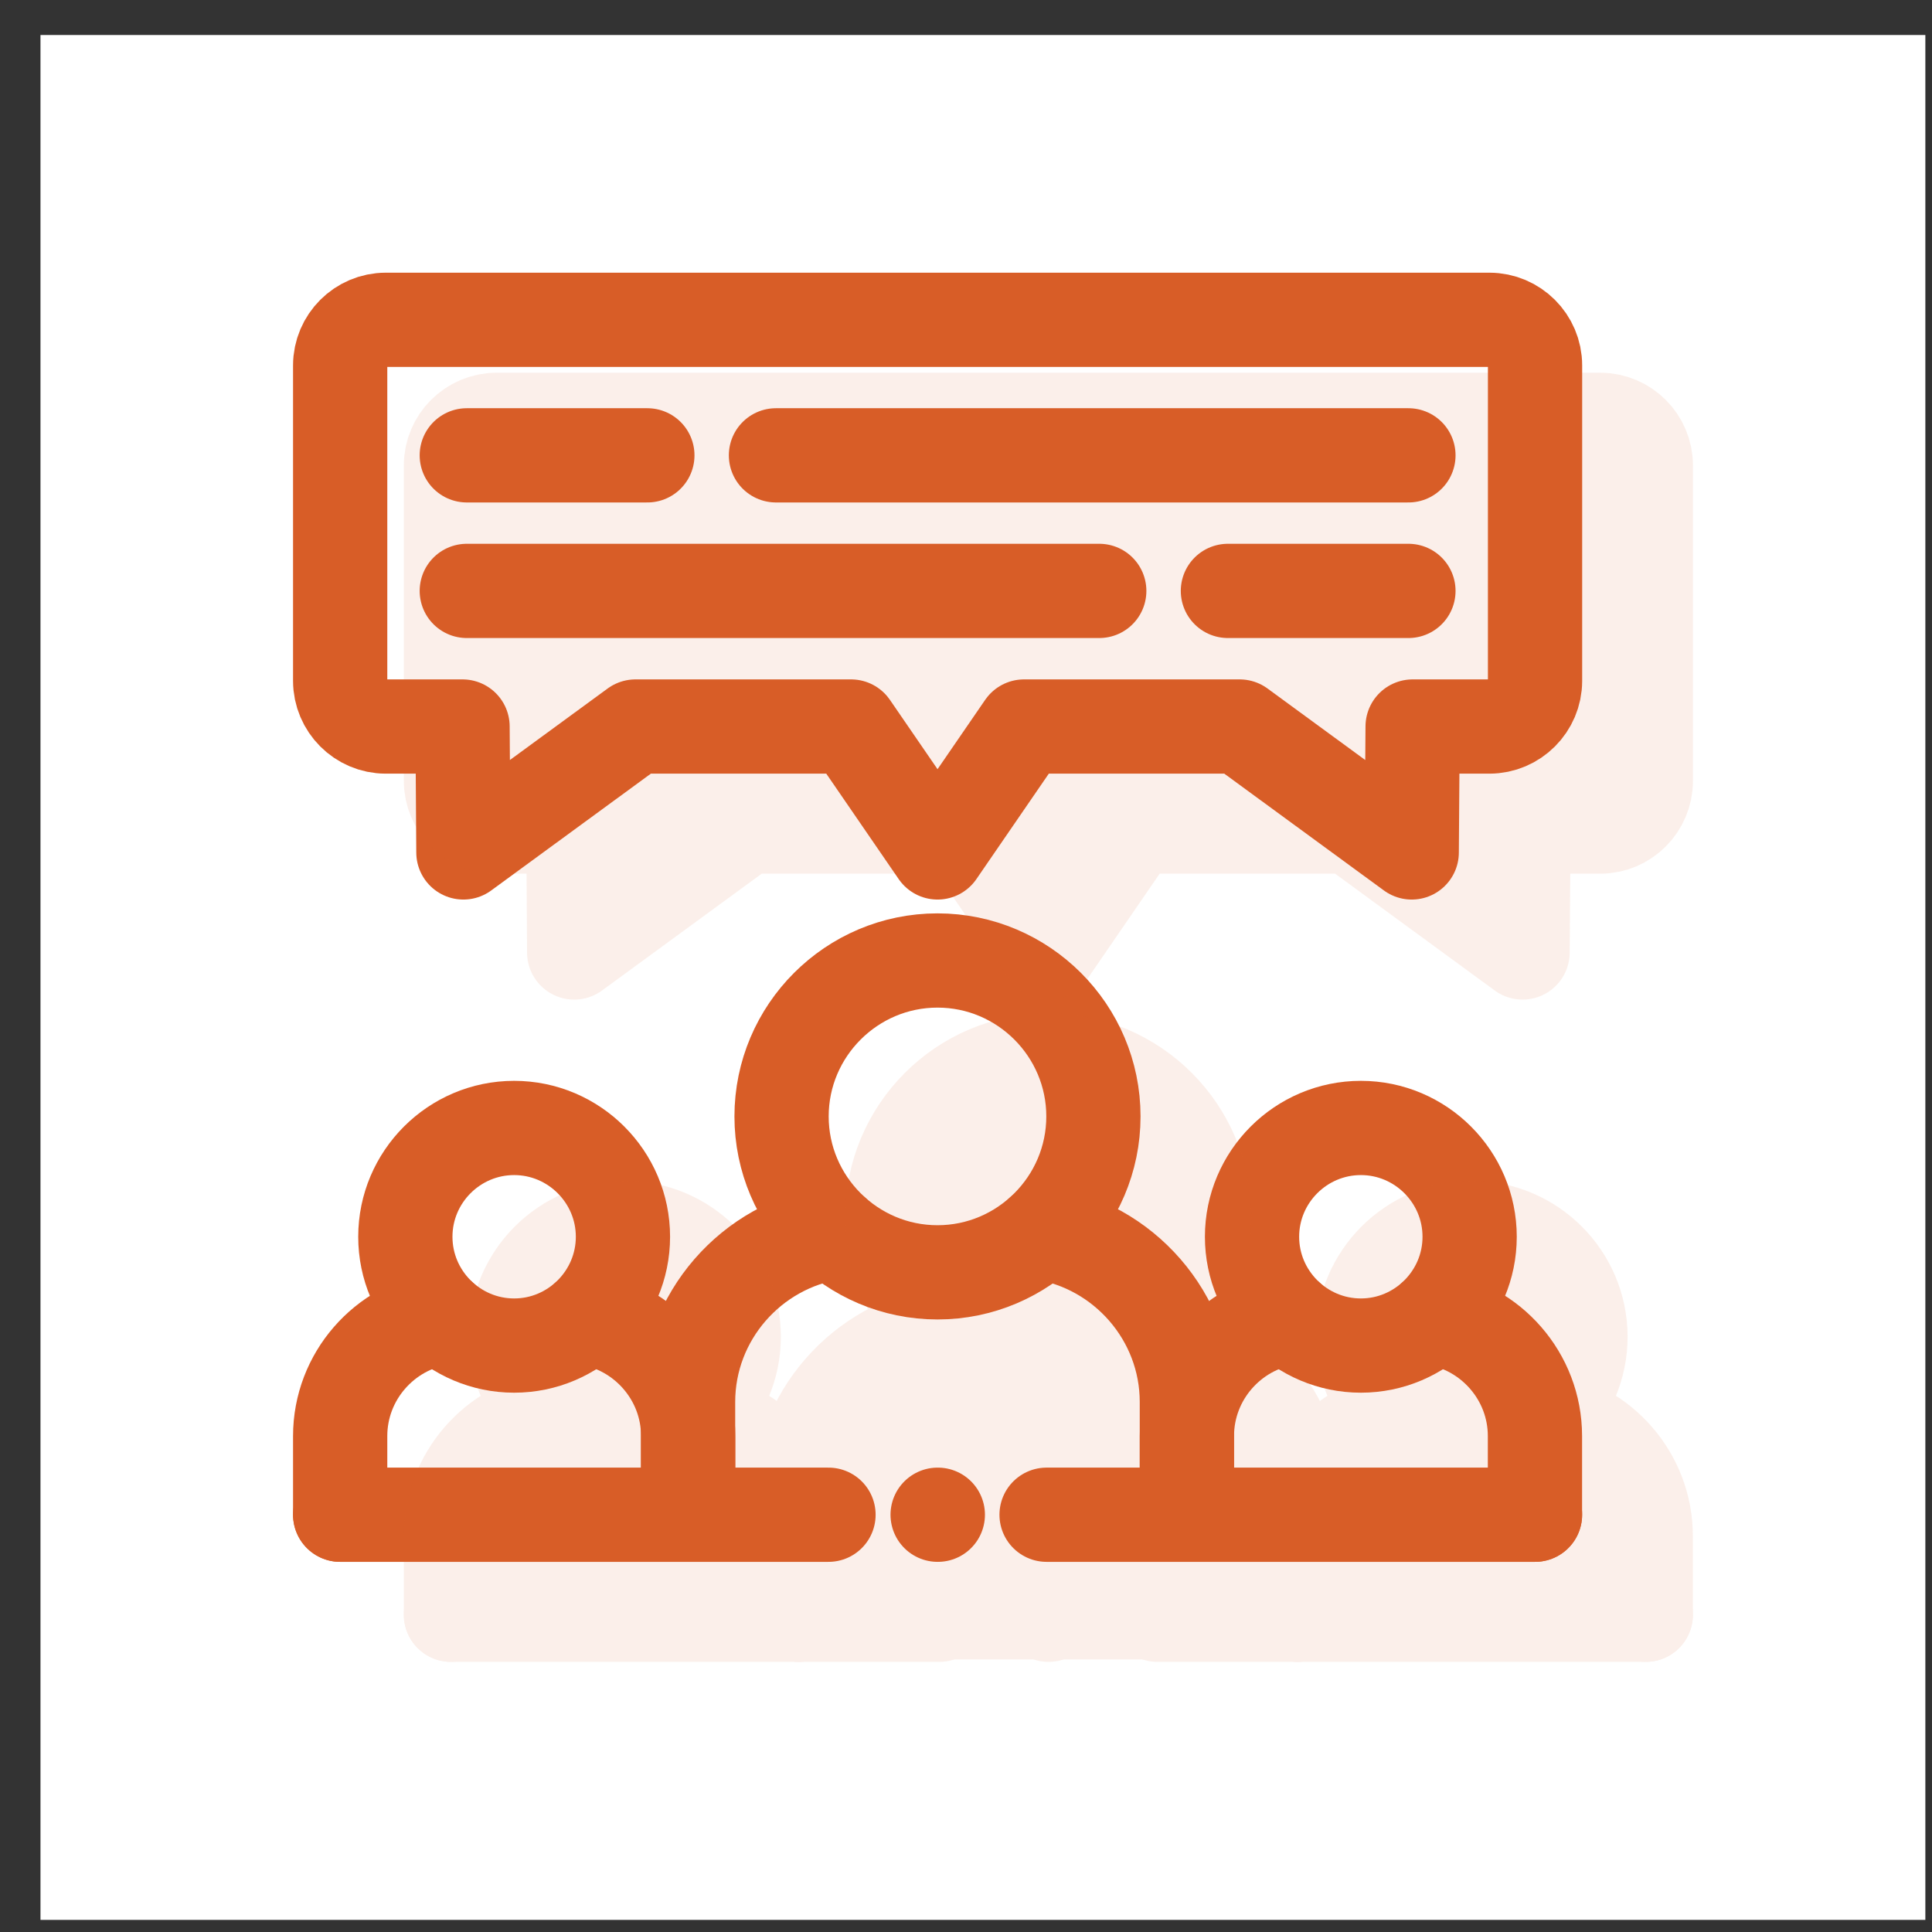 <?xml version="1.0" encoding="UTF-8"?>
<svg xmlns="http://www.w3.org/2000/svg" width="41" height="41" viewBox="0 0 41 41" fill="none">
  <rect x="0" y="0" width="41" height="41" fill="#333333" stroke="none"/>
  <rect width="40" height="40" transform="translate(0.859 0.743)" fill="white"></rect>
  <path d="M31.608 6.787H8.186C7.654 6.787 7.219 7.222 7.219 7.754V14.449C7.219 14.982 7.654 15.418 8.186 15.418H9.816L9.834 18.09L13.486 15.418H18.061L19.896 18.09L21.731 15.418H26.308L29.959 18.09L29.978 15.418H31.608C32.14 15.418 32.576 14.982 32.576 14.449V7.754C32.576 7.222 32.14 6.787 31.608 6.787Z" stroke="#D85D27" stroke-width="2" stroke-miterlimit="10" stroke-linecap="round" stroke-linejoin="round"></path>
  <path d="M25.188 32.145V30.475C25.188 29.209 26.127 28.153 27.342 27.969M30.418 27.969C31.634 28.153 32.574 29.209 32.574 30.475V32.145" stroke="#D85D27" stroke-width="2" stroke-miterlimit="10" stroke-linecap="round" stroke-linejoin="round"></path>
  <path d="M10.911 28.555C12.182 28.555 13.22 27.517 13.22 26.246C13.22 24.974 12.182 23.937 10.911 23.937C9.639 23.937 8.602 24.974 8.602 26.246C8.602 27.517 9.639 28.555 10.911 28.555Z" stroke="#D85D27" stroke-width="2" stroke-miterlimit="10" stroke-linecap="round" stroke-linejoin="round"></path>
  <path d="M7.219 32.145V30.475C7.219 29.209 8.158 28.153 9.374 27.969M12.449 27.969C13.664 28.153 14.604 29.209 14.604 30.475V32.145" stroke="#D85D27" stroke-width="2" stroke-miterlimit="10" stroke-linecap="round" stroke-linejoin="round"></path>
  <path d="M19.895 27.001C21.718 27.001 23.204 25.514 23.204 23.692C23.204 21.869 21.718 20.383 19.895 20.383C18.073 20.383 16.586 21.869 16.586 23.692C16.586 25.514 18.073 27.001 19.895 27.001Z" stroke="#D85D27" stroke-width="2" stroke-miterlimit="10" stroke-linecap="round" stroke-linejoin="round"></path>
  <path d="M14.602 32.145V29.752C14.602 27.939 15.948 26.424 17.691 26.159M22.099 26.159C23.84 26.424 25.187 27.939 25.187 29.752V32.145" stroke="#D85D27" stroke-width="2" stroke-miterlimit="10" stroke-linecap="round" stroke-linejoin="round"></path>
  <path d="M28.88 28.555C30.151 28.555 31.188 27.517 31.188 26.246C31.188 24.974 30.151 23.937 28.88 23.937C27.608 23.937 26.57 24.974 26.57 26.246C26.57 27.517 27.608 28.555 28.88 28.555Z" stroke="#D85D27" stroke-width="2" stroke-miterlimit="10" stroke-linecap="round" stroke-linejoin="round"></path>
  <path d="M22.21 32.145H32.576M7.219 32.145H17.582" stroke="#D85D27" stroke-width="2" stroke-miterlimit="10" stroke-linecap="round" stroke-linejoin="round"></path>
  <path d="M16.467 9.663H29.889M9.906 9.663H13.738" stroke="#D85D27" stroke-width="2" stroke-miterlimit="10" stroke-linecap="round" stroke-linejoin="round"></path>
  <path d="M23.328 12.54H9.906M29.889 12.54H26.058" stroke="#D85D27" stroke-width="2" stroke-miterlimit="10" stroke-linecap="round" stroke-linejoin="round"></path>
  <path d="M19.902 32.145H19.898" stroke="#D85D27" stroke-width="2" stroke-miterlimit="10" stroke-linecap="round" stroke-linejoin="round"></path>
  <g opacity="0.1">
    <path d="M33.96 8.91H10.537C10.006 8.91 9.57 9.345 9.57 9.877V16.572C9.57 17.105 10.006 17.541 10.537 17.541H12.168L12.185 20.213L15.838 17.541H20.413L22.248 20.213L24.083 17.541H28.66L32.311 20.213L32.33 17.541H33.96C34.492 17.541 34.927 17.105 34.927 16.572V9.877C34.927 9.345 34.492 8.91 33.96 8.91Z" fill="#D85D27" stroke="#D85D27" stroke-width="2" stroke-miterlimit="10" stroke-linecap="round" stroke-linejoin="round"></path>
    <path d="M27.539 34.267V32.597C27.539 31.332 28.478 30.275 29.694 30.091M32.769 30.091C33.986 30.275 34.925 31.332 34.925 32.597V34.267" fill="#D85D27"></path>
    <path d="M27.539 34.267V32.597C27.539 31.332 28.478 30.275 29.694 30.091M32.769 30.091C33.986 30.275 34.925 31.332 34.925 32.597V34.267" stroke="#D85D27" stroke-width="2" stroke-miterlimit="10" stroke-linecap="round" stroke-linejoin="round"></path>
    <path d="M13.263 30.677C14.534 30.677 15.571 29.64 15.571 28.368C15.571 27.096 14.534 26.059 13.263 26.059C11.99 26.059 10.953 27.096 10.953 28.368C10.953 29.64 11.99 30.677 13.263 30.677Z" fill="#D85D27" stroke="#D85D27" stroke-width="2" stroke-miterlimit="10" stroke-linecap="round" stroke-linejoin="round"></path>
    <path d="M9.57 34.267V32.597C9.57 31.332 10.51 30.275 11.725 30.091M14.8 30.091C16.016 30.275 16.955 31.332 16.955 32.597V34.267" fill="#D85D27"></path>
    <path d="M9.57 34.267V32.597C9.57 31.332 10.51 30.275 11.725 30.091M14.8 30.091C16.016 30.275 16.955 31.332 16.955 32.597V34.267" stroke="#D85D27" stroke-width="2" stroke-miterlimit="10" stroke-linecap="round" stroke-linejoin="round"></path>
    <path d="M22.247 29.123C24.07 29.123 25.555 27.636 25.555 25.814C25.555 23.991 24.07 22.505 22.247 22.505C20.425 22.505 18.938 23.991 18.938 25.814C18.938 27.636 20.425 29.123 22.247 29.123Z" fill="#D85D27" stroke="#D85D27" stroke-width="2" stroke-miterlimit="10" stroke-linecap="round" stroke-linejoin="round"></path>
    <path d="M16.953 34.267V31.874C16.953 30.061 18.3 28.546 20.043 28.281M24.451 28.281C26.192 28.546 27.539 30.061 27.539 31.874V34.267" fill="#D85D27"></path>
    <path d="M16.953 34.267V31.874C16.953 30.061 18.3 28.546 20.043 28.281M24.451 28.281C26.192 28.546 27.539 30.061 27.539 31.874V34.267" stroke="#D85D27" stroke-width="2" stroke-miterlimit="10" stroke-linecap="round" stroke-linejoin="round"></path>
    <path d="M31.232 30.677C32.502 30.677 33.54 29.64 33.54 28.368C33.54 27.096 32.502 26.059 31.232 26.059C29.959 26.059 28.922 27.096 28.922 28.368C28.922 29.64 29.959 30.677 31.232 30.677Z" fill="#D85D27" stroke="#D85D27" stroke-width="2" stroke-miterlimit="10" stroke-linecap="round" stroke-linejoin="round"></path>
    <path d="M24.562 34.267H34.927H24.562ZM9.57 34.267H19.934H9.57Z" fill="#D85D27"></path>
    <path d="M24.562 34.267H34.927M9.57 34.267H19.934" stroke="#D85D27" stroke-width="2" stroke-miterlimit="10" stroke-linecap="round" stroke-linejoin="round"></path>
    <path d="M18.819 11.786H32.24H18.819ZM12.258 11.786H16.09H12.258Z" fill="#D85D27"></path>
    <path d="M18.819 11.786H32.24M12.258 11.786H16.09" stroke="#D85D27" stroke-width="2" stroke-miterlimit="10" stroke-linecap="round" stroke-linejoin="round"></path>
    <path d="M25.679 14.662H12.258H25.679ZM32.24 14.662H28.41H32.24Z" fill="#D85D27"></path>
    <path d="M25.679 14.662H12.258M32.24 14.662H28.41" stroke="#D85D27" stroke-width="2" stroke-miterlimit="10" stroke-linecap="round" stroke-linejoin="round"></path>
    <path d="M22.254 34.267H22.25H22.254Z" fill="#D85D27"></path>
    <path d="M22.254 34.267H22.25" stroke="#D85D27" stroke-width="2" stroke-miterlimit="10" stroke-linecap="round" stroke-linejoin="round"></path>
    <path d="M11.239 29.931C11.176 30.036 9.813 32.196 9.75 32.573V34.244L14.106 35.215H34.261C34.505 34.446 34.999 32.888 35.015 32.804C35.036 32.699 33.757 30.539 33.653 30.434C33.569 30.351 31.8 29.812 30.927 29.554L29.082 30.434L27.446 30.812L26.167 29.323L23.295 28.17L20.38 27.855L18.493 29.554L16.48 30.98C15.432 30.63 13.084 29.81 12.077 29.323C10.819 28.715 11.302 29.826 11.239 29.931Z" fill="#D85D27"></path>
  </g>
</svg>
